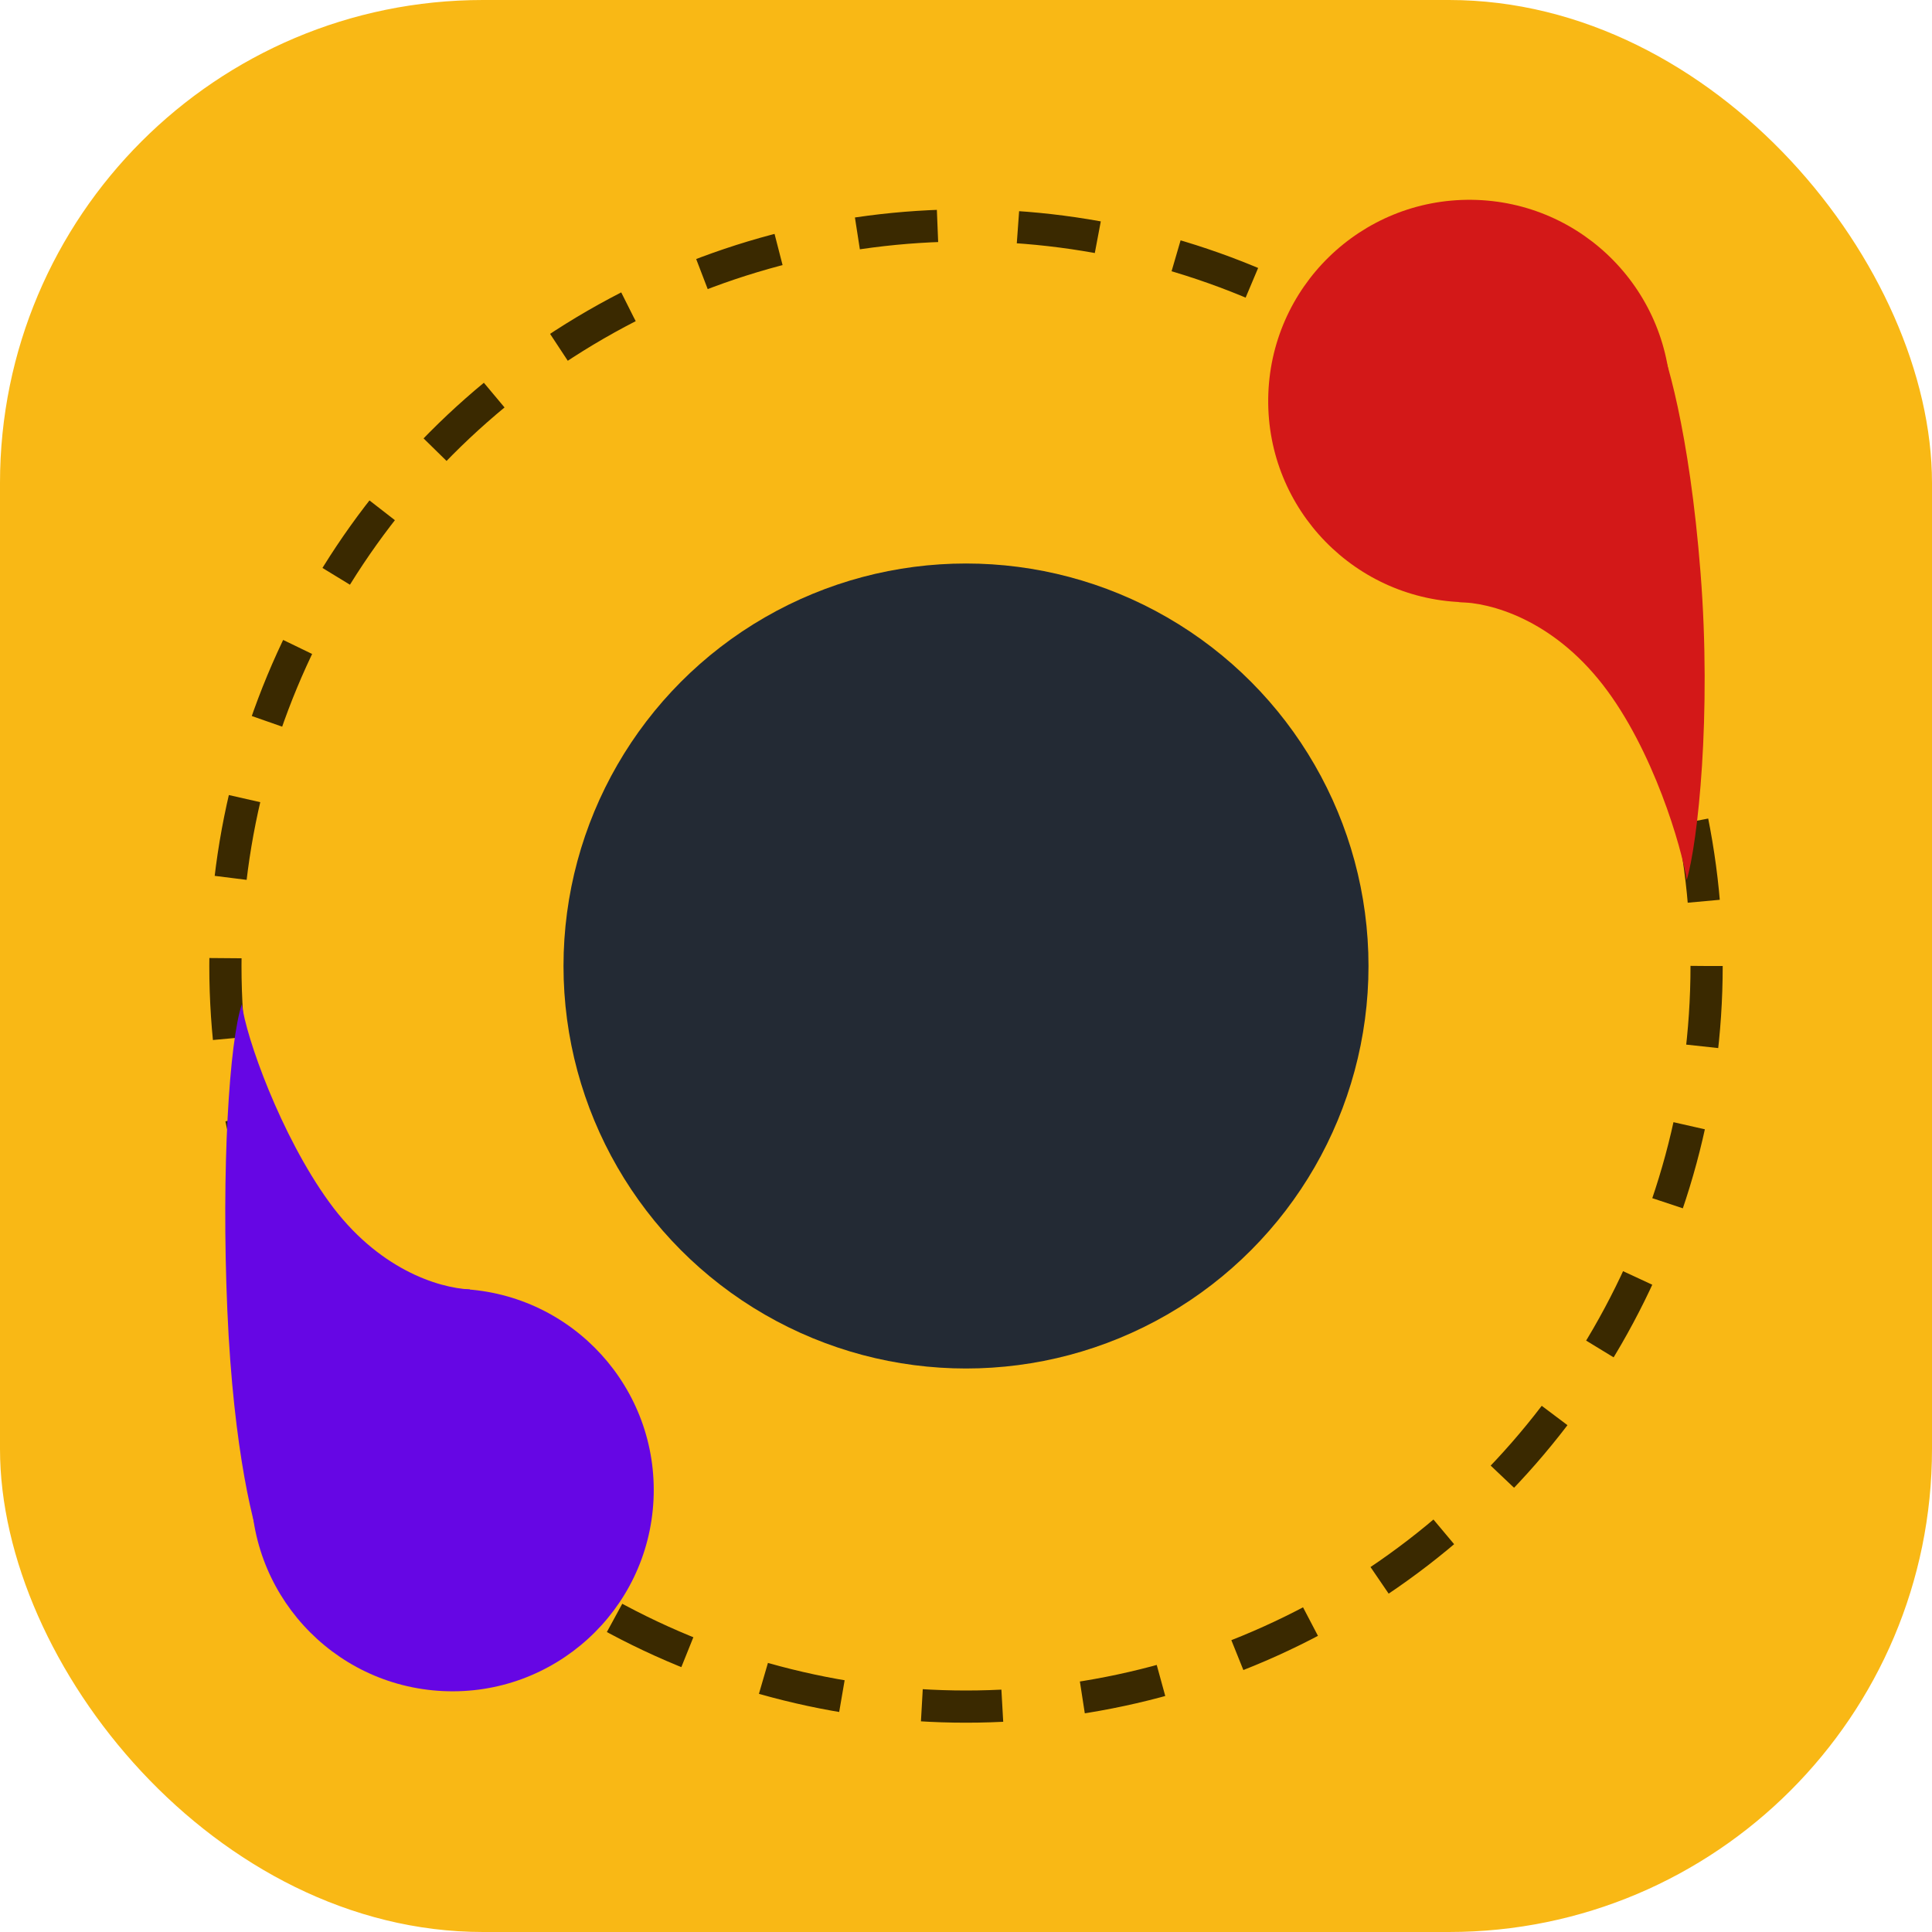 <svg width="24" height="24" viewBox="0 0 24 24" fill="none" xmlns="http://www.w3.org/2000/svg">
<rect width="24" height="24" rx="6" fill="#F9B815"/>
<g filter="url(#filter0_i_1951_3468)">
<circle cx="12" cy="12" r="9" fill="#F9B815"/>
</g>
<circle cx="12" cy="12" r="9.2" stroke="#3A2900" stroke-width="0.4" stroke-dasharray="1 1"/>
<circle cx="12" cy="12" r="5" fill="#232A34"/>
<circle cx="5.621" cy="18.51" r="2.5" transform="rotate(2.724 5.621 18.51)" fill="#6606E4"/>
<path d="M2.824 16.275C2.748 14.509 2.849 12.933 3.005 12.473C3.052 12.876 3.487 14.104 4.089 14.933C4.69 15.763 5.44 15.999 5.839 16.018L3.28 19.3C3.16 19.027 2.9 18.04 2.824 16.275Z" fill="#6606E4"/>
<circle cx="18.254" cy="4.982" r="2.5" transform="rotate(-179.288 18.254 4.982)" fill="#D31818"/>
<path d="M21.125 7.118C21.263 8.88 21.092 10.466 20.953 10.931C20.891 10.53 20.538 9.311 19.908 8.503C19.278 7.695 18.521 7.485 18.121 7.48L20.563 4.111C20.693 4.379 20.987 5.356 21.125 7.118Z" fill="#D31818"/>
<defs>
<filter id="filter0_i_1951_3468" x="2.6" y="2.6" width="18.801" height="18.8" filterUnits="userSpaceOnUse" color-interpolation-filters="sRGB">
<feFlood flood-opacity="0" result="BackgroundImageFix"/>
<feBlend mode="normal" in="SourceGraphic" in2="BackgroundImageFix" result="shape"/>
<feColorMatrix in="SourceAlpha" type="matrix" values="0 0 0 0 0 0 0 0 0 0 0 0 0 0 0 0 0 0 127 0" result="hardAlpha"/>
<feOffset/>
<feGaussianBlur stdDeviation="2"/>
<feComposite in2="hardAlpha" operator="arithmetic" k2="-1" k3="1"/>
<feColorMatrix type="matrix" values="0 0 0 0 0 0 0 0 0 0 0 0 0 0 0 0 0 0 0.5 0"/>
<feBlend mode="normal" in2="shape" result="effect1_innerShadow_1951_3468"/>
</filter>
</defs>
</svg>
